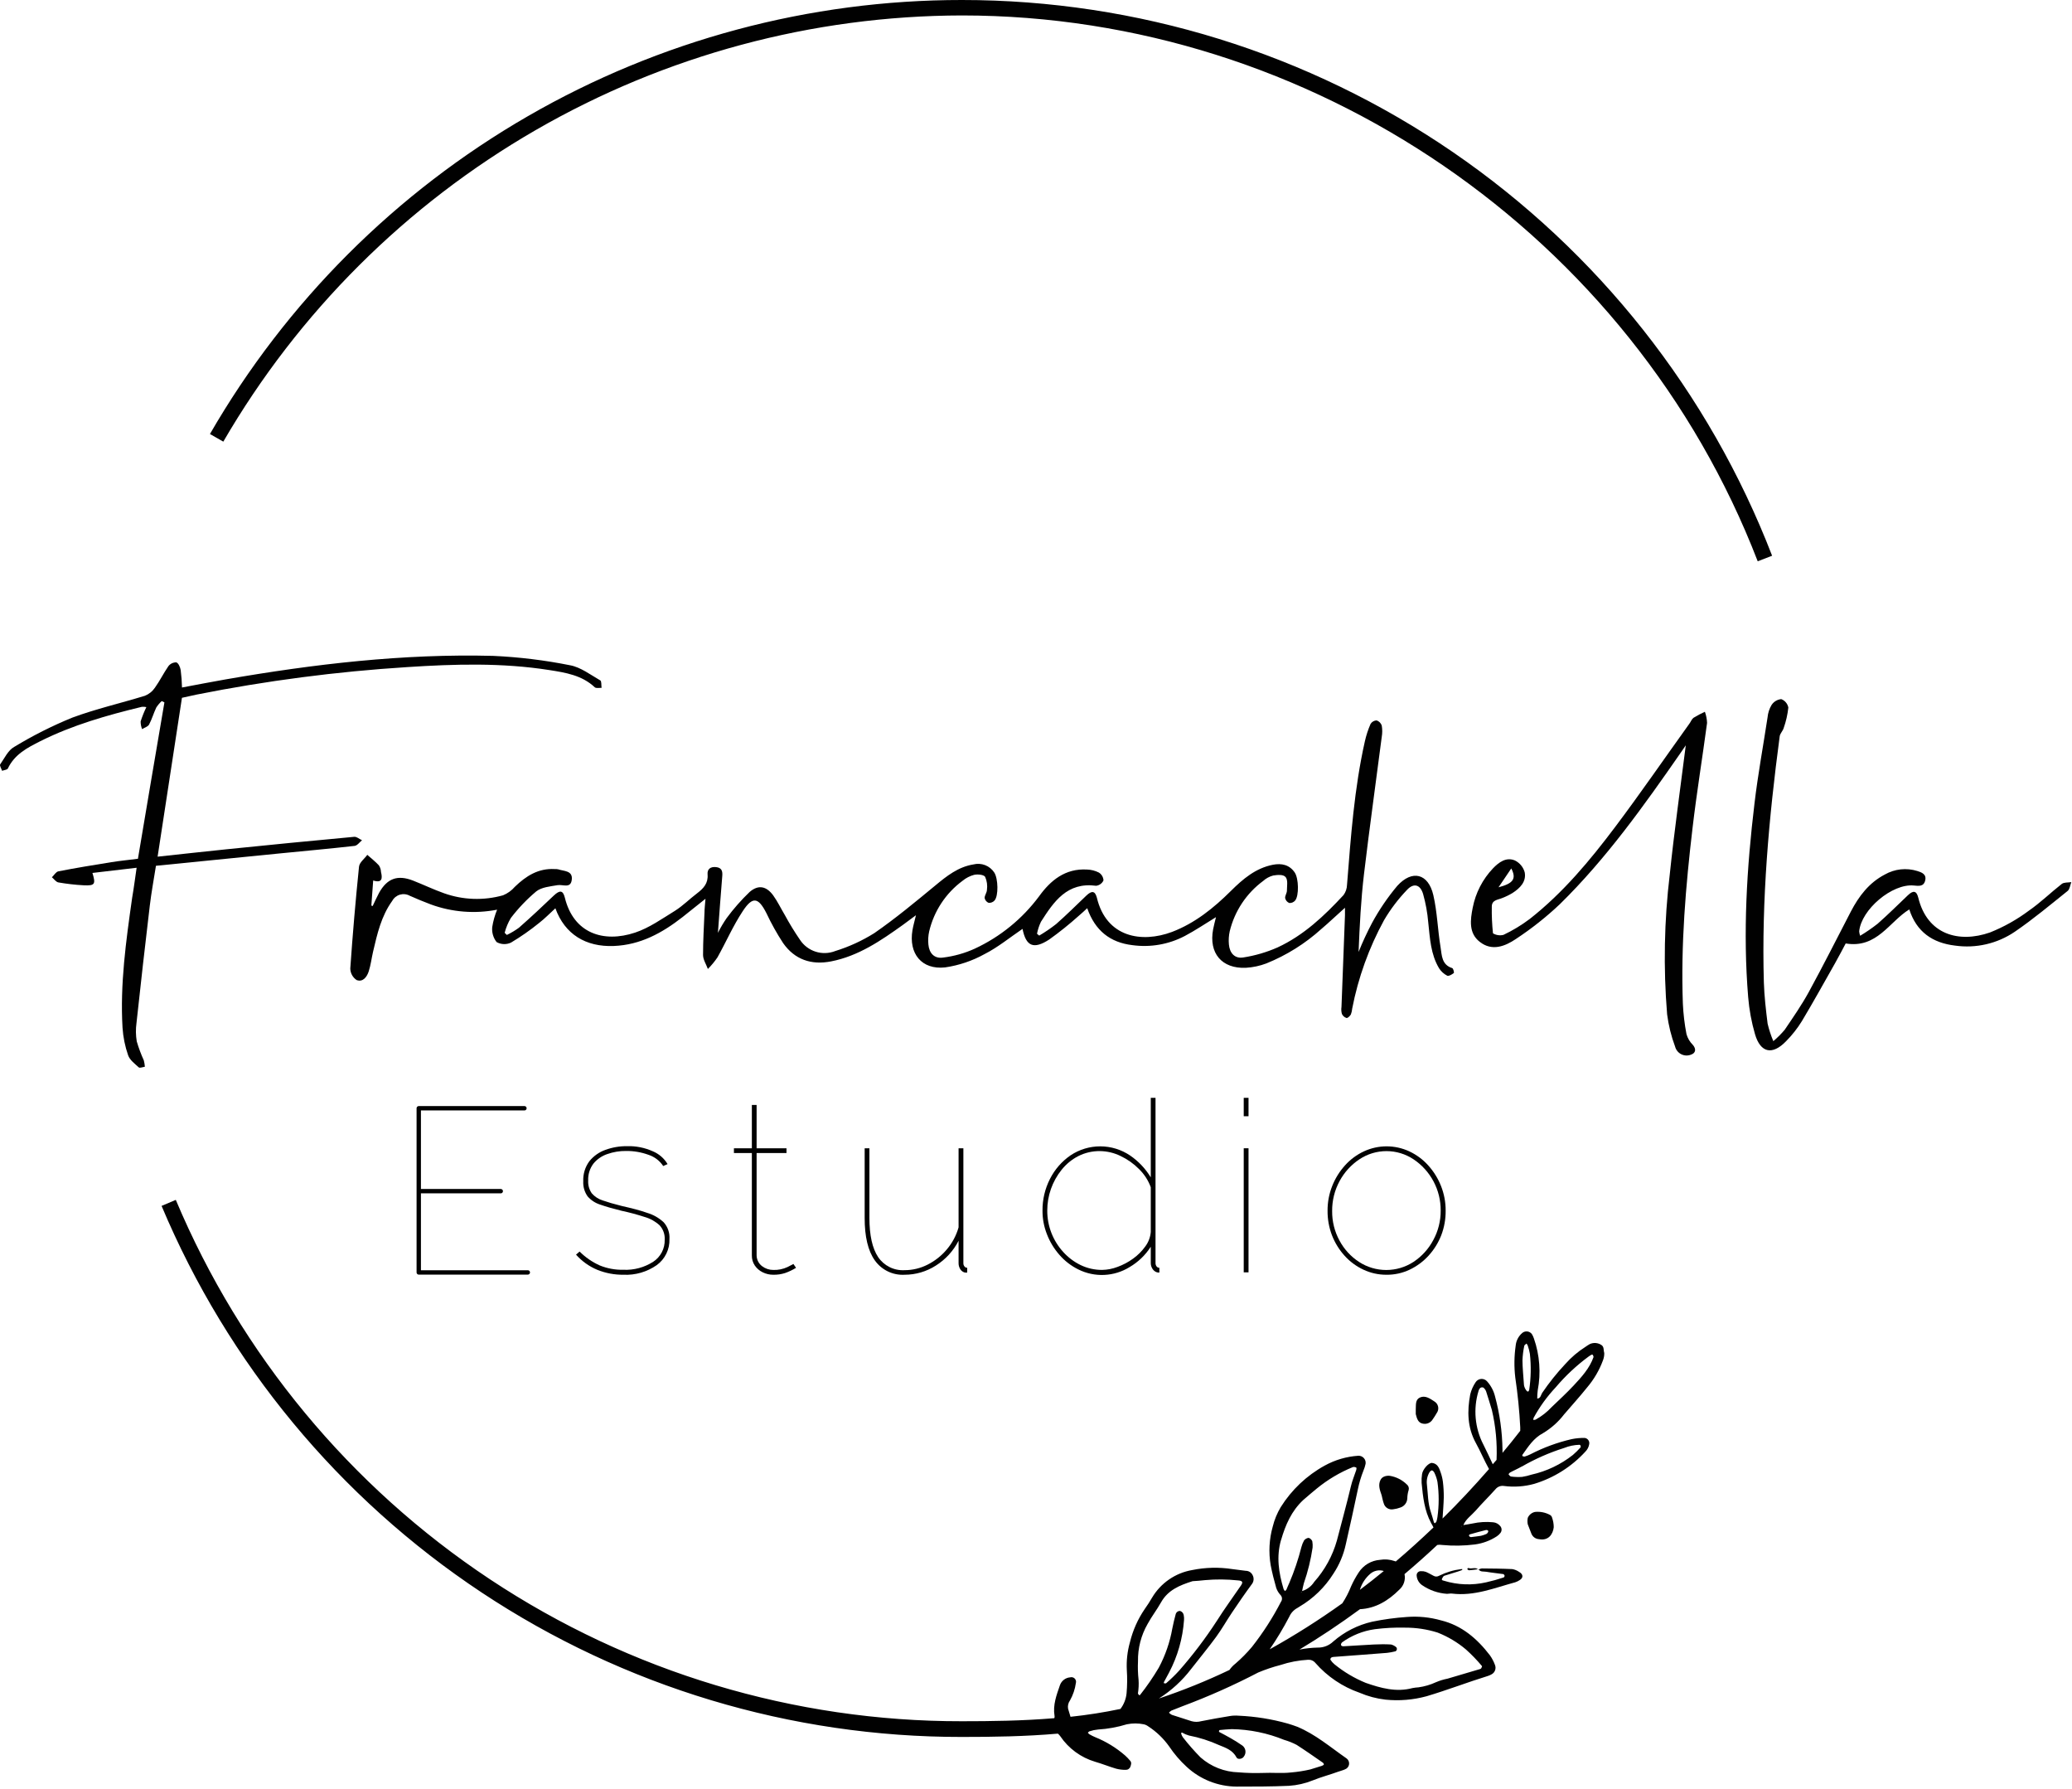 <svg xmlns="http://www.w3.org/2000/svg" width="475" height="410" viewBox="0 0 475 410" fill="none"><path d="M317.221 344.57C317.35 345.026 317.646 345.417 318.05 345.665C318.454 345.913 318.936 346.001 319.401 345.91C319.959 345.842 320.506 345.708 321.031 345.51C321.48 345.363 321.873 345.082 322.158 344.705C322.442 344.327 322.604 343.872 322.621 343.4C322.632 342.755 322.737 342.115 322.931 341.5C322.994 341.274 322.99 341.034 322.919 340.81C322.847 340.587 322.713 340.388 322.531 340.24C321.46 339.183 320.087 338.484 318.601 338.24C318.141 338.187 317.676 338.256 317.251 338.44C316.919 338.589 316.647 338.846 316.481 339.17C315.881 340.36 316.331 341.53 316.731 342.68C316.891 343.31 317.001 343.96 317.221 344.57Z" fill="#010101"></path><path d="M355.361 347.22C354.303 346.638 353.092 346.393 351.891 346.52C351.53 346.596 351.192 346.758 350.905 346.991C350.618 347.224 350.39 347.522 350.241 347.86C350.136 348.358 350.136 348.872 350.241 349.37C350.551 350.18 350.821 350.87 351.091 351.56C351.238 351.898 351.475 352.189 351.777 352.401C352.079 352.613 352.433 352.737 352.801 352.76C354.991 353.19 356.021 351.61 356.191 350.02C356.189 349.284 356.064 348.554 355.821 347.86C355.792 347.728 355.736 347.603 355.657 347.493C355.578 347.383 355.477 347.29 355.361 347.22Z" fill="#010101"></path><path d="M326.071 326.26C326.525 326.382 327.007 326.35 327.441 326.169C327.875 325.988 328.237 325.668 328.471 325.26C328.792 324.809 329.089 324.342 329.361 323.86C329.514 323.654 329.623 323.418 329.679 323.167C329.735 322.916 329.738 322.656 329.687 322.404C329.636 322.153 329.532 321.914 329.383 321.705C329.234 321.496 329.042 321.32 328.821 321.19C327.821 320.54 326.731 319.74 325.501 320.3C324.421 320.8 324.621 322.03 324.561 323.02C324.542 323.38 324.542 323.74 324.561 324.1C324.841 325.22 325.121 326.03 326.071 326.26Z" fill="#010101"></path><path d="M367.131 308.27C366.741 308.005 366.29 307.846 365.82 307.807C365.35 307.769 364.879 307.852 364.451 308.05C364.127 308.233 363.814 308.434 363.511 308.65C361.763 309.754 360.181 311.101 358.811 312.65C356.888 314.699 355.13 316.896 353.551 319.22C353.231 319.7 353.221 320.48 352.411 320.54C352.397 319.905 352.434 319.269 352.521 318.64C353.278 314.668 352.974 310.567 351.641 306.75C351.525 306.399 351.367 306.063 351.171 305.75C351.046 305.583 350.888 305.444 350.707 305.34C350.526 305.237 350.325 305.172 350.118 305.15C349.911 305.127 349.701 305.148 349.502 305.21C349.303 305.271 349.119 305.374 348.961 305.51C348.097 306.252 347.558 307.305 347.461 308.44C347.116 310.846 347.086 313.286 347.371 315.7C347.931 319.49 348.321 323.3 348.511 327.13C348.511 327.4 348.511 327.67 348.511 327.93C347.178 329.657 345.821 331.34 344.441 332.98C344.426 332.744 344.426 332.506 344.441 332.27C344.386 328.148 343.815 324.05 342.741 320.07C342.433 318.793 341.814 317.611 340.941 316.63C340.777 316.432 340.57 316.275 340.335 316.172C340.1 316.068 339.845 316.021 339.588 316.034C339.332 316.046 339.082 316.119 338.859 316.245C338.635 316.371 338.444 316.547 338.301 316.76C337.721 317.612 337.298 318.56 337.051 319.56C336.321 323.41 336.381 327.18 338.351 330.75C339.421 332.69 340.271 334.75 341.351 336.69C337.811 340.75 334.261 344.53 330.701 348.03C330.801 346.43 330.941 344.84 330.981 343.24C330.994 342.027 330.928 340.814 330.781 339.61C330.684 338.863 330.506 338.129 330.251 337.42C329.931 336.42 329.501 335.42 328.301 335.29C327.481 335.21 326.141 336.79 326.001 337.86C325.896 338.521 325.862 339.192 325.901 339.86C326.201 343.02 326.531 346.19 328.081 349.07C328.261 349.39 328.461 349.73 328.621 350.07C325.721 352.837 322.841 355.437 319.981 357.87L319.701 357.78C318.633 357.404 317.487 357.307 316.371 357.5C315.385 357.569 314.428 357.867 313.578 358.37C312.727 358.873 312.006 359.569 311.471 360.4C310.802 361.418 310.217 362.488 309.721 363.6C309.191 364.953 308.52 366.247 307.721 367.46C302.379 371.286 296.823 374.806 291.081 378C292.728 375.6 294.228 373.102 295.571 370.52C295.951 369.661 296.61 368.957 297.441 368.52C297.601 368.44 297.751 368.31 297.911 368.22C301.07 366.364 303.735 363.774 305.681 360.67C307.03 358.634 307.99 356.366 308.511 353.98C309.471 349.78 310.394 345.573 311.281 341.36C311.582 339.892 312.011 338.454 312.561 337.06C312.782 336.548 312.949 336.016 313.061 335.47C313.092 335.237 313.071 335 313.001 334.776C312.931 334.551 312.813 334.345 312.655 334.171C312.497 333.997 312.303 333.859 312.086 333.767C311.87 333.676 311.636 333.632 311.401 333.64C308.693 333.819 306.058 334.59 303.681 335.9C299.559 338.167 296.085 341.451 293.591 345.44C292.775 346.81 292.165 348.293 291.781 349.84C290.958 352.734 290.794 355.775 291.301 358.74C291.641 360.49 292.081 362.22 292.571 363.93C292.782 364.546 293.123 365.108 293.571 365.58C293.76 365.785 293.873 366.05 293.889 366.329C293.906 366.608 293.825 366.884 293.661 367.11C291.776 370.764 289.546 374.23 287.001 377.46C285.857 378.821 284.606 380.088 283.261 381.25C282.715 381.672 282.236 382.174 281.841 382.74C276.59 385.25 271.19 387.434 265.671 389.28C268.529 387.473 271.042 385.17 273.091 382.48C274.981 380.04 276.961 377.67 278.781 375.18C280.111 373.37 281.201 371.4 282.461 369.54C283.921 367.37 285.401 365.21 286.961 363.1C287.196 362.81 287.34 362.457 287.376 362.085C287.411 361.713 287.337 361.339 287.161 361.01C287.019 360.707 286.792 360.452 286.508 360.274C286.225 360.097 285.896 360.005 285.561 360.01C284.561 359.9 283.561 359.77 282.511 359.62C279.452 359.147 276.334 359.222 273.301 359.84C271.403 360.165 269.598 360.899 268.012 361.99C266.425 363.081 265.094 364.504 264.111 366.16C263.591 367.05 263.041 367.92 262.441 368.75C260.851 371.073 259.696 373.665 259.031 376.4C258.444 378.473 258.204 380.629 258.321 382.78C258.441 384.552 258.421 386.331 258.261 388.1C258.133 389.396 257.648 390.632 256.861 391.67C253.077 392.463 249.256 393.064 245.411 393.47C245.211 392.85 245.021 392.23 244.851 391.61C244.795 391.285 244.804 390.953 244.878 390.632C244.952 390.311 245.089 390.007 245.281 389.74C245.98 388.503 246.442 387.147 246.641 385.74C246.693 385.558 246.695 385.366 246.648 385.183C246.6 385 246.505 384.833 246.371 384.7C246.238 384.566 246.071 384.471 245.888 384.423C245.705 384.376 245.513 384.378 245.331 384.43C244.815 384.469 244.321 384.656 243.908 384.968C243.494 385.28 243.18 385.704 243.001 386.19C242.211 388.49 241.331 390.76 241.751 393.27C241.79 393.445 241.769 393.628 241.691 393.79C234.431 394.4 227.221 394.49 220.511 394.49C182.041 394.546 144.413 383.234 112.351 361.975C80.289 340.716 55.223 310.458 40.301 275L37.041 276.38C52.225 312.489 77.741 343.307 110.383 364.961C143.026 386.615 181.339 398.141 220.511 398.09C227.511 398.09 234.971 397.99 242.511 397.33C242.721 397.5 242.906 397.699 243.061 397.92C244.97 400.74 247.797 402.811 251.061 403.78C252.681 404.24 254.241 404.89 255.861 405.36C256.582 405.551 257.325 405.641 258.071 405.63C258.309 405.637 258.543 405.567 258.738 405.43C258.932 405.293 259.078 405.097 259.151 404.87C259.301 404.43 259.461 403.96 259.091 403.55C258.736 403.124 258.352 402.723 257.941 402.35C255.887 400.563 253.548 399.133 251.021 398.12C250.591 397.938 250.173 397.728 249.771 397.49C249.611 397.41 249.511 397.24 249.381 397.11C249.521 397 249.641 396.83 249.791 396.79C250.414 396.584 251.058 396.45 251.711 396.39C253.954 396.253 256.173 395.85 258.321 395.19C259.605 394.93 260.927 394.93 262.211 395.19C262.573 395.272 262.913 395.429 263.211 395.65C265.097 396.87 266.733 398.438 268.031 400.27C269.176 401.976 270.518 403.54 272.031 404.93C275.151 407.826 279.244 409.446 283.501 409.47C287.501 409.47 291.501 409.47 295.501 409.29C297.369 409.169 299.205 408.75 300.941 408.05C302.861 407.27 304.851 406.76 306.791 406.05C307.311 405.86 307.871 405.74 308.371 405.5C308.612 405.407 308.823 405.25 308.982 405.046C309.141 404.842 309.241 404.599 309.273 404.343C309.305 404.086 309.267 403.826 309.162 403.59C309.058 403.353 308.892 403.149 308.681 403C305.001 400.45 301.581 397.49 297.381 395.75C296.701 395.47 295.971 395.27 295.271 395.04C291.578 393.996 287.776 393.385 283.941 393.22C283.291 393.164 282.636 393.187 281.991 393.29C279.781 393.65 277.571 394.04 275.371 394.48C274.651 394.68 273.891 394.68 273.171 394.48C271.661 393.98 270.171 393.53 268.631 393.02C268.39 392.891 268.171 392.726 267.981 392.53C268.136 392.347 268.318 392.188 268.521 392.06L271.051 391.06C277.002 388.841 282.809 386.256 288.441 383.32C290.101 382.625 291.809 382.05 293.551 381.6C295.596 380.925 297.721 380.522 299.871 380.4C300.189 380.379 300.507 380.434 300.799 380.561C301.092 380.688 301.349 380.883 301.551 381.13C304.279 384.246 307.77 386.599 311.681 387.96C313.571 388.771 315.568 389.303 317.611 389.54C320.776 389.862 323.972 389.597 327.041 388.76C331.791 387.35 336.411 385.56 341.131 384.1C341.398 384.012 341.656 383.898 341.901 383.76C342.285 383.568 342.583 383.237 342.735 382.835C342.887 382.433 342.882 381.989 342.721 381.59C342.434 380.8 342.04 380.053 341.551 379.37C338.641 375.57 335.111 372.53 330.341 371.37C327.81 370.654 325.173 370.39 322.551 370.59C319.863 370.771 317.19 371.135 314.551 371.68C311.256 372.434 308.199 373.99 305.651 376.21C305.177 376.667 304.618 377.026 304.006 377.266C303.393 377.506 302.739 377.623 302.081 377.61C300.677 377.64 299.279 377.79 297.901 378.06C302.361 375.38 307.001 372.31 311.771 368.81C315.321 368.63 318.231 366.89 320.771 364.35C321.273 363.915 321.65 363.354 321.863 362.725C322.076 362.095 322.116 361.42 321.981 360.77C324.474 358.67 326.978 356.443 329.491 354.09C329.855 354.025 330.227 354.025 330.591 354.09C333.104 354.33 335.637 354.29 338.141 353.97C339.925 353.727 341.632 353.092 343.141 352.11C343.452 351.9 343.728 351.644 343.961 351.35C344.137 351.13 344.233 350.857 344.233 350.575C344.233 350.293 344.137 350.02 343.961 349.8C343.763 349.541 343.513 349.326 343.227 349.17C342.941 349.013 342.626 348.918 342.301 348.89C340.716 348.733 339.116 348.827 337.561 349.17C336.871 349.31 336.171 349.41 335.471 349.53C336.051 348.14 337.321 347.32 338.271 346.24C339.741 344.55 341.351 342.98 342.841 341.31C343.071 341.027 343.371 340.809 343.712 340.679C344.052 340.549 344.421 340.512 344.781 340.57C347.107 340.873 349.47 340.706 351.731 340.08C356.225 338.714 360.27 336.165 363.441 332.7C363.908 332.237 364.216 331.639 364.321 330.99C364.353 330.83 364.352 330.666 364.318 330.506C364.284 330.347 364.219 330.196 364.126 330.062C364.032 329.928 363.913 329.815 363.775 329.729C363.636 329.643 363.482 329.585 363.321 329.56C362.297 329.538 361.274 329.632 360.271 329.84C356.988 330.602 353.814 331.771 350.821 333.32C350.402 333.525 349.967 333.696 349.521 333.83C349.34 333.838 349.16 333.796 349.001 333.71C348.981 333.621 348.981 333.529 349.001 333.44C350.351 331.55 351.551 329.61 353.771 328.44C355.618 327.333 357.24 325.888 358.551 324.18C360.311 322.12 362.141 320.11 363.841 317.99C365.423 316.13 366.663 314.004 367.501 311.71C367.695 311.189 367.786 310.636 367.771 310.08C367.561 309.47 367.781 308.7 367.131 308.27ZM328.021 346.55C327.311 344.49 327.361 342.32 327.111 340.19C327.001 339.246 327.201 338.291 327.681 337.47C327.801 337.26 328.081 336.98 328.271 337C328.461 337.02 328.731 337.31 328.831 337.54C329.155 338.203 329.39 338.906 329.531 339.63C329.906 342.304 329.906 345.016 329.531 347.69C329.48 348.053 329.396 348.411 329.281 348.76C329.231 348.91 329.031 349.01 328.891 349.13C328.891 349.06 328.751 349 328.721 348.91C328.531 348.15 328.271 347.35 328.021 346.55ZM298.381 364.93C298.381 364.98 298.291 365.01 298.231 365.04L298.391 364.83C298.393 364.864 298.389 364.897 298.381 364.93ZM293.691 352.93C294.691 349.48 296.081 346.28 298.781 343.77C299.781 342.87 300.781 342.09 301.781 341.23C304.309 339.149 307.138 337.463 310.171 336.23C310.429 336.181 310.695 336.227 310.921 336.36C310.991 336.36 310.981 336.72 310.921 336.89C310.521 338.13 309.991 339.34 309.701 340.61C308.701 344.79 307.561 348.92 306.481 353.07C305.488 356.588 303.706 359.833 301.271 362.56C300.627 363.565 299.644 364.306 298.501 364.65C298.631 364.05 298.741 363.43 298.911 362.84C299.831 360.192 300.5 357.463 300.911 354.69C300.946 354.229 300.926 353.766 300.851 353.31C300.791 352.9 300.171 352.38 299.851 352.48C299.501 352.565 299.189 352.761 298.961 353.04C298.687 353.524 298.479 354.042 298.341 354.58C297.63 357.384 296.704 360.129 295.571 362.79C295.321 363.29 295.141 363.79 294.901 364.34C294.811 364.463 294.699 364.568 294.571 364.65C294.446 364.516 294.341 364.365 294.261 364.2C293.141 360.47 292.561 356.76 293.681 352.92L293.691 352.93ZM270.841 397.11C270.841 397.11 270.971 397.05 271.021 397.11C271.507 397.387 272.024 397.606 272.561 397.76C274.943 398.22 277.262 398.958 279.471 399.96C280.991 400.57 282.601 401.12 283.471 402.79C283.751 403.34 284.841 403.14 285.151 402.58C285.295 402.394 285.402 402.181 285.463 401.954C285.525 401.727 285.541 401.49 285.51 401.256C285.479 401.023 285.403 400.798 285.284 400.594C285.166 400.39 285.009 400.212 284.821 400.07C283.906 399.428 282.958 398.834 281.981 398.29C281.181 397.82 280.341 397.41 279.521 396.96C279.461 396.96 279.431 396.8 279.451 396.73C279.471 396.66 279.541 396.51 279.601 396.51C280.531 396.43 281.461 396.32 282.391 396.3C286.509 396.368 290.578 397.203 294.391 398.76C295.377 399.044 296.331 399.426 297.241 399.9C299.241 401.18 301.241 402.59 303.241 403.97C303.371 404.06 303.531 404.31 303.491 404.41C303.451 404.51 303.211 404.65 303.041 404.71C302.151 405 301.261 405.26 300.371 405.54C298.919 405.874 297.446 406.105 295.961 406.23C293.801 406.48 291.671 406.23 289.531 406.34C287.663 406.403 285.793 406.356 283.931 406.2C280.717 406.116 277.634 404.905 275.221 402.78C273.777 401.319 272.421 399.773 271.161 398.15C271.005 397.919 270.884 397.666 270.801 397.4C270.783 397.35 270.778 397.297 270.785 397.245C270.792 397.193 270.811 397.143 270.841 397.1V397.11ZM305.181 379.91C305.339 379.808 305.523 379.752 305.711 379.75C309.801 379.44 313.891 379.15 317.981 378.82C318.632 378.745 319.277 378.624 319.911 378.46C319.992 378.417 320.062 378.355 320.116 378.281C320.17 378.207 320.207 378.121 320.223 378.031C320.239 377.941 320.235 377.848 320.21 377.759C320.186 377.671 320.142 377.589 320.081 377.52C319.738 377.223 319.331 377.011 318.891 376.9C317.591 376.82 316.281 376.84 314.981 376.9C312.661 377.01 310.331 377.19 307.981 377.31C307.741 377.31 307.381 377.25 307.421 376.86C307.448 376.68 307.541 376.516 307.681 376.4C309.893 374.812 312.456 373.783 315.151 373.4C317.471 373.099 319.812 372.978 322.151 373.04C324.668 373.031 327.171 373.412 329.571 374.17C331.926 375.096 334.115 376.4 336.051 378.03C337.371 379.213 338.604 380.49 339.741 381.85C339.791 381.91 339.651 382.18 339.571 382.34C339.521 382.417 339.447 382.477 339.361 382.51L331.851 384.73C330.934 384.908 330.039 385.183 329.181 385.55C327.913 386.136 326.565 386.53 325.181 386.72C324.718 386.746 324.257 386.803 323.801 386.89C320.081 387.89 316.521 386.89 313.101 385.7C310.503 384.637 308.076 383.195 305.901 381.42C305.541 381.121 305.23 380.766 304.981 380.37C304.961 380.25 305.071 379.98 305.181 379.9V379.91ZM349.431 308.47C349.431 308.27 349.771 308.11 349.951 307.93C350.063 308.075 350.157 308.233 350.231 308.4C350.448 309.011 350.612 309.64 350.721 310.28C351.027 313.039 350.974 315.825 350.561 318.57C350.538 318.66 350.497 318.745 350.441 318.82C350.441 318.87 350.331 318.94 350.271 318.93C350.176 318.922 350.087 318.879 350.021 318.81C349.686 318.435 349.461 317.975 349.371 317.48C349.221 315.27 349.031 313.48 349.021 311.77C349.064 310.66 349.201 309.556 349.431 308.47ZM340.031 331.03C338.102 327.254 337.711 322.878 338.941 318.82C339.005 318.547 339.143 318.298 339.341 318.1C339.445 318.028 339.565 317.983 339.691 317.969C339.817 317.955 339.944 317.972 340.061 318.02C340.345 318.252 340.563 318.556 340.691 318.9C341.161 320.31 341.571 321.75 342.011 323.17C342.89 326.91 343.25 330.752 343.081 334.59L342.211 335.59C341.481 334.06 340.801 332.52 340.031 331.02V331.03ZM311.751 364.37C312.177 362.944 313.003 361.67 314.131 360.7C314.549 360.336 315.054 360.086 315.597 359.974C316.14 359.862 316.703 359.892 317.231 360.06C315.391 361.573 313.561 363.013 311.741 364.38L311.751 364.37ZM261.011 384.97C260.858 383.579 260.815 382.178 260.881 380.78C260.824 377.774 261.585 374.808 263.081 372.2C264.011 370.48 265.231 368.92 266.191 367.2C267.751 364.45 270.371 363.34 273.391 362.39C274.201 362.33 275.221 362.28 276.241 362.15C278.747 361.925 281.269 361.945 283.771 362.21C284.841 362.28 285.021 362.6 284.491 363.37C282.641 366.08 280.701 368.72 278.961 371.48C276.363 375.48 273.479 379.287 270.331 382.87C269.391 383.9 268.389 384.871 267.331 385.78C267.241 385.86 266.991 385.78 266.821 385.78C266.801 385.698 266.801 385.612 266.821 385.53C267.211 384.79 267.611 384.05 268.011 383.32C269.97 379.6 271.135 375.514 271.431 371.32C271.467 370.949 271.446 370.575 271.371 370.21C271.343 369.978 271.247 369.76 271.096 369.582C270.945 369.404 270.745 369.275 270.521 369.21C270.293 369.203 270.069 369.275 269.887 369.413C269.705 369.552 269.576 369.748 269.521 369.97C269.231 371.05 268.961 372.13 268.751 373.23C268.197 376.376 267.147 379.413 265.641 382.23C264.354 384.399 262.924 386.481 261.361 388.46C261.332 388.485 261.299 388.503 261.263 388.513C261.226 388.523 261.188 388.526 261.151 388.52C261.041 388.38 260.871 388.23 260.871 388.09C261.036 387.059 261.083 386.012 261.011 384.97ZM335.011 349.89L335.161 349.72C335.165 349.746 335.165 349.774 335.161 349.8C335.161 349.8 335.051 349.86 335.011 349.89ZM336.891 351.68C338.121 351.33 339.351 350.99 340.601 350.68C340.811 350.62 341.231 350.68 341.171 351.04C341.134 351.159 341.074 351.269 340.993 351.364C340.912 351.458 340.813 351.535 340.701 351.59C340.313 351.756 339.911 351.89 339.501 351.99C338.851 352.08 338.041 352.21 337.221 352.29C337.133 352.281 337.048 352.253 336.972 352.208C336.897 352.163 336.831 352.103 336.781 352.03C336.731 351.99 336.821 351.7 336.891 351.68ZM348.891 336.11C351.954 334.347 355.2 332.922 358.571 331.86C359.686 331.414 360.871 331.167 362.071 331.13C362.151 331.13 362.281 331.19 362.301 331.25C362.321 331.31 362.421 331.63 362.361 331.7C361.808 332.326 361.213 332.914 360.581 333.46C357.798 335.653 354.559 337.195 351.101 337.97C350.389 338.201 349.66 338.375 348.921 338.49C348.094 338.543 347.263 338.517 346.441 338.41C346.211 338.41 346.001 338.11 345.831 337.91C345.893 337.744 346.005 337.6 346.151 337.5C347.011 337.02 347.961 336.63 348.851 336.11H348.891ZM365.331 310.98C364.411 313.6 362.571 315.6 360.731 317.57C359.141 319.27 357.431 320.84 355.731 322.47C354.658 323.63 353.405 324.609 352.021 325.37C351.852 325.416 351.676 325.436 351.501 325.43C351.502 325.267 351.529 325.105 351.581 324.95C352.965 322.41 354.669 320.057 356.651 317.95C358.881 315.314 361.412 312.948 364.191 310.9C364.41 310.74 364.641 310.596 364.881 310.47C364.951 310.47 365.081 310.47 365.101 310.47C365.121 310.47 365.341 310.87 365.291 310.98H365.331Z" fill="#010101"></path><path d="M348.231 360.25C347.772 359.933 347.25 359.718 346.701 359.62C344.371 359.51 342.041 359.49 339.701 359.47C339.45 359.505 339.206 359.583 338.981 359.7C339.401 360.33 340.121 360.13 340.711 360.23C341.991 360.46 343.291 360.57 344.581 360.76C344.721 360.76 344.891 360.98 344.921 361.12C344.926 361.203 344.908 361.287 344.869 361.361C344.831 361.434 344.772 361.497 344.701 361.54C343.388 361.978 342.053 362.349 340.701 362.65C337.499 363.382 334.16 363.258 331.021 362.29C330.791 362.22 330.401 362.2 330.591 361.79C330.711 361.55 330.881 361.23 331.091 361.15C332.151 360.79 333.241 360.51 334.311 360.15C334.576 360.072 334.837 359.978 335.091 359.87C335.151 359.87 335.201 359.76 335.251 359.69C335.301 359.62 335.061 359.6 334.981 359.62C333.221 359.838 331.51 360.352 329.921 361.14C329.724 361.262 329.498 361.327 329.266 361.327C329.035 361.327 328.808 361.262 328.611 361.14C328.021 360.85 327.461 360.49 326.861 360.25C326.511 360.129 326.141 360.078 325.771 360.1C325.63 360.087 325.487 360.107 325.354 360.158C325.222 360.209 325.102 360.29 325.006 360.394C324.909 360.499 324.838 360.624 324.797 360.76C324.757 360.896 324.748 361.04 324.771 361.18C324.808 361.599 324.937 362.005 325.148 362.37C325.358 362.734 325.646 363.048 325.991 363.29C327.689 364.462 329.672 365.153 331.731 365.29C332.101 365.29 332.491 365.18 332.851 365.23C337.961 365.87 342.611 363.93 347.371 362.64C347.726 362.524 348.062 362.359 348.371 362.15C349.261 361.62 349.221 360.79 348.231 360.25Z" fill="#010101"></path><path d="M336.611 359.35C336.611 359.35 336.431 359.53 336.331 359.62C336.491 359.72 336.651 359.91 336.801 359.89C337.481 359.84 338.161 359.75 338.801 359.66C338.171 359.1 337.321 359.69 336.611 359.35Z" fill="#010101"></path><path d="M338.841 359.66L338.911 359.72H338.981V359.67L338.841 359.66Z" fill="#010101"></path><path d="M402.951 128.64C374.061 53.81 300.741 3.54 220.511 3.54C186.214 3.609 152.534 12.664 122.826 29.803C93.118 46.941 68.42 71.564 51.191 101.22L48.131 99.47C65.604 69.218 90.733 44.099 120.993 26.638C151.252 9.177 185.575 -0.01 220.511 8.53176e-06C260.71 -0.003 299.969 12.162 333.122 34.897C366.275 57.632 391.769 89.87 406.251 127.37L402.951 128.64Z" fill="#010101"></path><path d="M85.551 201.8L85.131 207.55L85.431 207.65C85.911 206.65 86.361 205.65 86.891 204.65C88.741 201.32 91.131 200.44 94.681 201.82C97.061 202.75 99.381 203.87 101.781 204.72C106.14 206.278 110.875 206.442 115.331 205.19C116.371 204.76 117.296 204.092 118.031 203.24C120.591 200.76 123.411 198.97 127.161 199.18C127.429 199.165 127.698 199.185 127.961 199.24C129.281 199.68 131.331 199.51 131.081 201.61C130.831 203.71 129.081 202.66 127.811 202.87C126.131 203.16 124.171 203.32 122.931 204.3C120.778 206.108 118.83 208.147 117.121 210.38C116.483 211.442 116.001 212.59 115.691 213.79L116.191 214.28C117.164 213.817 118.091 213.265 118.961 212.63C121.691 210.23 124.351 207.74 126.961 205.25C128.331 203.96 129.061 204.01 129.491 205.74C131.491 213.91 138.341 216.16 145.601 213.74C148.851 212.66 151.791 210.55 154.741 208.74C156.551 207.6 158.091 206.03 159.801 204.74C161.251 203.63 162.381 202.46 162.211 200.41C162.101 199.18 162.891 198.59 164.161 198.73C165.431 198.87 165.671 199.63 165.581 200.73C165.241 204.88 164.931 209.03 164.581 213.8C165.169 212.629 165.838 211.499 166.581 210.42C168.167 208.273 169.934 206.266 171.861 204.42C173.861 202.7 175.701 203.1 177.251 205.21C178.251 206.6 179.021 208.21 179.921 209.72C180.979 211.669 182.137 213.561 183.391 215.39C184.238 216.682 185.502 217.643 186.974 218.113C188.445 218.583 190.033 218.532 191.471 217.97C194.619 216.996 197.628 215.618 200.421 213.87C205.281 210.51 209.851 206.71 214.421 202.94C217.051 200.76 219.671 198.68 223.141 198.12C224.033 197.891 224.974 197.947 225.832 198.278C226.691 198.61 227.425 199.201 227.931 199.97C228.831 201.34 228.931 205.34 227.991 206.39C227.82 206.577 227.609 206.722 227.373 206.814C227.137 206.906 226.883 206.942 226.631 206.92C226.398 206.825 226.192 206.672 226.033 206.477C225.874 206.281 225.767 206.048 225.721 205.8C225.721 205.19 226.241 204.58 226.251 203.96C226.399 202.941 226.257 201.902 225.841 200.96C225.501 200.45 224.141 200.33 223.331 200.5C222.352 200.757 221.441 201.224 220.661 201.87C216.817 204.708 214.106 208.819 213.011 213.47C212.791 214.454 212.73 215.467 212.831 216.47C213.011 218.47 214.191 219.74 216.161 219.47C218.689 219.166 221.154 218.475 223.471 217.42C229.306 214.707 234.372 210.583 238.211 205.42C240.841 201.77 244.211 198.99 249.211 199.29C250.151 199.316 251.074 199.552 251.911 199.98C252.221 200.171 252.479 200.435 252.664 200.749C252.849 201.063 252.954 201.417 252.971 201.78C252.818 202.113 252.583 202.4 252.287 202.615C251.991 202.831 251.645 202.967 251.281 203.01C244.641 202.12 241.591 206.63 238.641 211.25C238.219 212.127 237.913 213.054 237.731 214.01L238.241 214.43C239.587 213.635 240.88 212.753 242.111 211.79C244.491 209.7 246.741 207.46 249.031 205.27C250.281 204.08 251.031 204.15 251.451 205.73C253.621 214.85 261.711 216.19 268.671 213.59C273.921 211.59 278.241 208.11 282.181 204.19C284.951 201.44 287.851 198.97 291.821 198.19C293.821 197.81 295.611 198.19 296.821 199.98C297.731 201.34 297.821 205.32 296.901 206.4C296.736 206.591 296.53 206.74 296.297 206.838C296.065 206.935 295.813 206.977 295.561 206.96C295.327 206.864 295.12 206.713 294.956 206.52C294.792 206.327 294.678 206.097 294.621 205.85C294.551 205.31 295.001 204.73 295.021 204.17C295.021 203.1 295.291 201.75 294.751 201.05C294.211 200.35 292.831 200.51 291.871 200.66C291.02 200.884 290.234 201.309 289.581 201.9C285.748 204.726 283.033 208.812 281.911 213.44C281.694 214.424 281.63 215.436 281.721 216.44C281.891 218.44 283.071 219.76 285.021 219.44C287.731 219.021 290.373 218.248 292.881 217.14C298.881 214.36 303.581 209.91 308.001 205.14C308.505 204.451 308.784 203.623 308.801 202.77C309.681 191.77 310.451 180.77 312.891 169.91C313.198 168.538 313.636 167.198 314.201 165.91C314.348 165.671 314.552 165.473 314.795 165.334C315.037 165.194 315.311 165.117 315.591 165.11C315.865 165.201 316.114 165.356 316.317 165.561C316.52 165.765 316.672 166.015 316.761 166.29C316.911 167.15 316.911 168.03 316.761 168.89C315.411 179.37 313.931 189.89 312.691 200.33C311.991 206.23 311.691 212.17 311.451 218.18C312.367 215.901 313.401 213.671 314.551 211.5C316.185 208.49 318.118 205.653 320.321 203.03C323.741 199.25 327.431 200.2 328.581 205.13C329.491 209.04 329.581 213.13 330.251 217.13C330.541 218.97 330.501 221.13 332.921 221.88C333.151 221.95 333.401 222.88 333.281 223.01C332.851 223.34 332.111 223.79 331.771 223.62C331.009 223.228 330.364 222.642 329.901 221.92C327.971 218.69 327.811 215.03 327.421 211.41C327.236 209.204 326.841 207.021 326.241 204.89C325.591 202.74 324.131 202.31 322.611 203.89C320.57 206.007 318.784 208.356 317.291 210.89C313.828 217.223 311.366 224.054 309.991 231.14C309.952 231.609 309.848 232.07 309.681 232.51C309.471 232.86 308.971 233.37 308.681 233.31C308.448 233.237 308.233 233.116 308.051 232.954C307.868 232.792 307.722 232.593 307.621 232.37C307.48 231.849 307.45 231.304 307.531 230.77C307.791 223.763 308.058 216.763 308.331 209.77C308.331 209.31 308.331 208.86 308.331 208.05C306.331 209.82 304.691 211.42 302.921 212.91C299.212 216.265 294.94 218.939 290.301 220.81C288.794 221.378 287.209 221.715 285.601 221.81C280.081 222.04 277.081 218.45 278.101 213.01C278.271 212.1 278.521 211.2 278.761 210.2C276.301 211.7 274.021 213.25 271.611 214.52C267.927 216.451 263.732 217.185 259.611 216.62C254.491 216.02 251.041 213.28 249.241 208.15C248.541 208.78 247.951 209.37 247.311 209.89C245.155 211.822 242.895 213.634 240.541 215.32C236.931 217.67 235.211 216.87 234.411 212.89C231.541 214.83 228.811 217.09 225.721 218.66C222.911 220.218 219.841 221.255 216.661 221.72C211.271 222.3 208.271 218.54 209.181 213.18C209.351 212.18 209.631 211.23 209.981 209.76C208.741 210.68 207.871 211.34 206.981 211.98C201.921 215.6 196.811 219.11 190.531 220.34C185.991 221.23 182.181 219.93 179.531 216.15C178.096 213.956 176.816 211.664 175.701 209.29C173.841 205.64 172.541 205.38 170.271 208.83C168.001 212.28 166.441 215.92 164.471 219.43C163.824 220.379 163.091 221.266 162.281 222.08C161.891 221.01 161.181 219.95 161.171 218.88C161.171 215.66 161.361 212.42 161.501 209.19C161.501 208.27 161.631 207.34 161.731 205.99C159.731 207.55 158.131 208.89 156.451 210.2C151.801 213.82 146.831 216.57 140.701 216.81C134.291 217.06 129.481 214.14 127.321 208.17C126.031 209.34 124.881 210.54 123.581 211.54C121.549 213.189 119.4 214.69 117.151 216.03C116.63 216.277 116.058 216.396 115.482 216.375C114.905 216.354 114.343 216.194 113.841 215.91C113.081 214.941 112.723 213.716 112.841 212.49C113.056 211.117 113.432 209.775 113.961 208.49C108.886 209.481 103.637 209.066 98.781 207.29C97.141 206.68 95.521 206 93.921 205.29C93.581 205.104 93.208 204.986 92.823 204.945C92.437 204.903 92.048 204.938 91.676 205.048C91.304 205.158 90.958 205.34 90.657 205.584C90.356 205.828 90.106 206.129 89.921 206.47C87.401 209.96 86.481 214.02 85.531 218.09C85.181 219.6 85.001 221.15 84.531 222.62C84.131 223.88 83.201 225.16 81.761 224.62C81.321 224.331 80.957 223.938 80.703 223.476C80.448 223.014 80.311 222.497 80.301 221.97C80.841 214.19 81.508 206.417 82.301 198.65C82.401 197.65 83.551 196.83 84.201 195.92C85.091 196.71 86.041 197.45 86.851 198.32C87.154 198.771 87.324 199.297 87.341 199.84C87.681 201.25 87.681 202.47 85.551 201.8Z" fill="#010101"></path><path d="M31.321 198.88L21.191 200.07C21.981 202.66 21.761 203.02 19.191 202.9C17.243 202.796 15.303 202.575 13.381 202.24C12.841 202.14 12.381 201.47 11.901 201.06C12.391 200.59 12.821 199.81 13.391 199.7C17.391 198.92 21.481 198.25 25.531 197.6C27.531 197.28 29.531 197.09 31.621 196.82C33.621 184.82 35.671 172.89 37.691 160.98L37.071 160.68C36.598 161.117 36.182 161.61 35.831 162.15C35.221 163.43 34.831 164.82 34.181 166.05C33.911 166.55 33.131 166.76 32.581 167.11C32.35 166.549 32.234 165.947 32.241 165.34C32.604 164.219 33.041 163.123 33.551 162.06C33.222 161.992 32.886 161.968 32.551 161.99C24.551 163.92 16.641 166.17 9.251 169.87C6.301 171.35 3.351 172.87 1.801 176.13C1.651 176.44 0.931 176.49 0.481 176.66C0.321 176.16 -0.139 175.46 0.041 175.19C1.041 173.76 1.851 171.96 3.241 171.19C7.502 168.599 11.963 166.352 16.581 164.47C21.981 162.47 27.671 161.17 33.201 159.47C34.14 159.101 34.945 158.456 35.511 157.62C36.641 156.04 37.511 154.26 38.611 152.67C38.824 152.394 39.099 152.173 39.413 152.023C39.728 151.874 40.073 151.801 40.421 151.81C40.911 151.97 41.311 152.91 41.421 153.57C41.595 154.897 41.695 156.232 41.721 157.57C45.101 156.94 48.381 156.29 51.671 155.72C71.981 152.19 92.411 149.79 113.061 150.32C118.981 150.588 124.871 151.307 130.681 152.47C133.131 152.92 135.361 154.65 137.611 155.94C137.931 156.12 137.821 157.05 137.911 157.64C137.371 157.64 136.641 157.79 136.341 157.51C133.401 154.75 129.631 154.15 125.921 153.57C115.111 151.87 104.251 152.18 93.391 152.89C77.166 153.913 61.026 156.018 45.081 159.19C43.901 159.43 42.731 159.71 41.711 159.93C39.841 172.12 38.001 184.14 36.131 196.34C41.571 195.76 46.781 195.17 51.991 194.64C61.731 193.64 71.461 192.69 81.201 191.79C81.771 191.73 82.391 192.3 82.991 192.58C82.431 193.03 81.901 193.8 81.291 193.87C75.531 194.52 69.751 195.04 63.981 195.61L35.751 198.43C35.271 201.5 34.701 204.52 34.341 207.56C33.274 216.52 32.258 225.483 31.291 234.45C31.096 235.855 31.116 237.281 31.351 238.68C31.787 240.167 32.329 241.62 32.971 243.03C33.092 243.506 33.173 243.991 33.211 244.48C32.731 244.55 32.041 244.84 31.811 244.63C30.901 243.8 29.751 242.95 29.371 241.86C28.667 239.83 28.236 237.714 28.091 235.57C27.501 225.57 28.891 215.67 30.291 205.79C30.681 203.56 30.951 201.38 31.321 198.88Z" fill="#010101"></path><path d="M426.431 214.47C427.82 213.637 429.156 212.718 430.431 211.72C432.811 209.63 435.061 207.39 437.351 205.21C438.581 204.02 439.351 204.11 439.751 205.71C441.811 214.21 449.041 216.21 456.201 213.71C459.38 212.44 462.379 210.759 465.121 208.71C467.771 206.88 470.121 204.57 472.651 202.59C473.171 202.18 474.101 202.3 474.841 202.17C474.581 202.83 474.511 203.74 474.031 204.17C470.031 207.37 466.101 210.67 461.881 213.55C457.868 216.276 452.983 217.406 448.181 216.72C443.061 216.11 439.371 213.61 437.701 208.43C433.111 211.23 430.301 217.43 423.121 216.23C422.461 217.46 421.611 219.12 420.691 220.74C418.171 225.19 415.691 229.67 413.061 234.06C412.032 235.722 410.817 237.262 409.441 238.65C406.301 241.89 403.591 241.32 402.331 237.03C401.524 234.253 400.998 231.402 400.761 228.52C399.541 213.68 400.441 198.89 402.211 184.15C402.991 177.53 404.211 170.97 405.211 164.39C405.302 163.385 405.62 162.414 406.141 161.55C406.387 161.181 406.712 160.871 407.093 160.643C407.473 160.415 407.9 160.274 408.341 160.23C408.755 160.385 409.123 160.644 409.408 160.982C409.694 161.32 409.888 161.726 409.971 162.16C409.8 163.766 409.44 165.347 408.901 166.87C408.711 167.53 408.081 168.1 407.991 168.75C405.501 187.47 403.811 206.25 404.361 225.17C404.461 228.32 404.831 231.48 405.221 234.62C405.544 235.988 405.982 237.326 406.531 238.62C407.476 237.828 408.349 236.955 409.141 236.01C411.061 233.17 413.031 230.34 414.671 227.34C417.991 221.26 421.111 215.07 424.301 208.92C426.141 205.39 428.471 202.32 432.091 200.43C433.208 199.793 434.444 199.392 435.722 199.253C437 199.114 438.293 199.239 439.521 199.62C440.581 199.95 441.691 200.37 441.341 201.81C440.991 203.25 439.841 203.05 438.731 202.95C433.751 202.47 426.681 208.47 426.211 213.47C426.245 213.811 426.319 214.146 426.431 214.47Z" fill="#010101"></path><path d="M386.461 170.82L385.331 172.47C376.861 184.66 368.261 196.76 357.621 207.2C354.496 210.158 351.116 212.835 347.521 215.2C345.061 216.87 342.041 218.08 339.241 215.87C336.651 213.87 337.061 210.81 337.621 208.01C338.281 204.628 339.894 201.505 342.271 199.01C343.611 197.62 345.271 196.38 347.271 197.2C347.818 197.466 348.302 197.845 348.692 198.312C349.081 198.78 349.367 199.324 349.531 199.91C349.951 202.07 348.461 203.55 346.751 204.66C346.003 205.113 345.217 205.498 344.401 205.81C343.401 206.25 341.981 206.22 341.991 207.81C341.955 209.847 342.046 211.884 342.261 213.91C342.62 214.124 343.018 214.265 343.431 214.325C343.845 214.385 344.266 214.363 344.671 214.26C346.788 213.255 348.798 212.039 350.671 210.63C358.321 204.63 364.501 197.2 370.301 189.49C376.101 181.78 381.631 173.73 387.301 165.84C387.621 165.4 387.811 164.84 388.221 164.52C389.065 164.003 389.94 163.539 390.841 163.13C391.138 163.949 391.306 164.809 391.341 165.68C390.271 173.68 388.961 181.68 388.021 189.68C386.441 203.07 385.301 216.5 385.791 230.01C385.898 232.36 386.175 234.7 386.621 237.01C386.884 237.941 387.384 238.788 388.071 239.47C388.891 240.4 388.781 241.39 387.561 241.75C387.205 241.877 386.827 241.929 386.45 241.902C386.073 241.875 385.705 241.77 385.371 241.593C385.037 241.416 384.744 241.171 384.51 240.875C384.275 240.578 384.106 240.236 384.011 239.87C383.122 237.481 382.508 234.998 382.181 232.47C381.304 221.78 381.508 211.029 382.791 200.38C383.821 190.47 385.231 180.6 386.461 170.82ZM346.461 199.03L343.531 203.36C346.931 202.47 347.681 201.39 346.451 199.03H346.461Z" fill="#010101"></path><path d="M142.931 292.16C140.876 292.183 138.837 291.799 136.931 291.03C135.064 290.251 133.396 289.062 132.051 287.55L132.871 286.84C134.203 288.171 135.765 289.248 137.481 290.02C139.201 290.721 141.045 291.061 142.901 291.02C145.32 291.132 147.714 290.489 149.751 289.18C150.586 288.632 151.265 287.879 151.726 286.993C152.186 286.107 152.412 285.118 152.381 284.12C152.416 283.526 152.333 282.931 152.135 282.369C151.938 281.808 151.631 281.291 151.231 280.85C150.273 279.958 149.119 279.304 147.861 278.94C146.088 278.362 144.285 277.878 142.461 277.49C140.531 277.01 138.911 276.55 137.611 276.09C136.488 275.742 135.484 275.087 134.711 274.2C133.998 273.196 133.645 271.98 133.711 270.75C133.635 269.098 134.129 267.47 135.111 266.14C136.071 264.951 137.341 264.051 138.781 263.54C140.382 262.955 142.077 262.667 143.781 262.69C145.809 262.632 147.823 263.036 149.671 263.87C151.079 264.461 152.261 265.488 153.041 266.8L152.041 267.24C151.232 266.02 150.034 265.111 148.641 264.66C147.01 264.07 145.286 263.775 143.551 263.79C142.077 263.77 140.612 264.011 139.221 264.5C137.977 264.917 136.875 265.676 136.041 266.69C135.2 267.807 134.776 269.183 134.841 270.58C134.779 271.615 135.068 272.64 135.661 273.49C136.331 274.262 137.204 274.83 138.181 275.13C139.311 275.53 140.751 275.95 142.511 276.39C144.771 276.9 146.731 277.39 148.371 277.98C149.782 278.396 151.076 279.136 152.151 280.14C152.613 280.656 152.967 281.258 153.194 281.912C153.421 282.567 153.515 283.259 153.471 283.95C153.515 285.112 153.272 286.267 152.764 287.313C152.257 288.359 151.501 289.265 150.561 289.95C148.333 291.512 145.649 292.289 142.931 292.16Z" fill="#010101"></path><path d="M182.491 290.57C181.697 291.06 180.852 291.463 179.971 291.77C179.105 292.045 178.2 292.177 177.291 292.16C176.445 292.166 175.61 291.974 174.851 291.6C174.122 291.251 173.498 290.716 173.041 290.05C172.58 289.365 172.343 288.555 172.361 287.73V264.26H168.251V263.17H172.361V253.25H173.451V263.17H180.301V264.26H173.451V287.74C173.46 288.219 173.578 288.689 173.797 289.116C174.015 289.542 174.328 289.913 174.711 290.2C175.453 290.762 176.36 291.064 177.291 291.06C178.404 291.095 179.51 290.869 180.521 290.4C181.401 289.96 181.851 289.73 181.891 289.69L182.491 290.57Z" fill="#010101"></path><path d="M198.221 279.11V263.17H199.311V279.11C199.311 283.11 199.978 286.11 201.311 288.11C201.975 289.092 202.882 289.885 203.945 290.411C205.007 290.937 206.188 291.178 207.371 291.11C209.199 291.11 211.002 290.678 212.631 289.85C214.322 289.001 215.823 287.817 217.041 286.37C218.298 284.894 219.222 283.165 219.751 281.3V263.17H220.851V289.47C220.837 289.755 220.926 290.035 221.101 290.26C221.175 290.356 221.271 290.433 221.38 290.485C221.49 290.538 221.61 290.563 221.731 290.56V291.66C221.565 291.674 221.398 291.674 221.231 291.66C221.138 291.644 221.048 291.617 220.961 291.58C220.583 291.425 220.271 291.142 220.081 290.78C219.859 290.39 219.745 289.948 219.751 289.5V284.37C218.56 286.696 216.764 288.659 214.551 290.05C212.41 291.427 209.917 292.16 207.371 292.16C206.049 292.234 204.729 291.971 203.536 291.395C202.344 290.82 201.316 289.951 200.551 288.87C198.991 286.683 198.215 283.43 198.221 279.11Z" fill="#010101"></path><path d="M238.991 277.47C238.967 274.937 239.557 272.435 240.711 270.18C241.805 268.017 243.424 266.164 245.421 264.79C247.447 263.439 249.829 262.722 252.264 262.731C254.698 262.74 257.075 263.474 259.091 264.84C261.002 266.152 262.611 267.857 263.811 269.84V251.61H264.901V289.47C264.891 289.754 264.98 290.033 265.151 290.26C265.225 290.356 265.321 290.433 265.43 290.486C265.539 290.538 265.66 290.563 265.781 290.56V291.66C265.539 291.674 265.297 291.637 265.071 291.55C264.677 291.374 264.351 291.076 264.141 290.7C263.925 290.326 263.812 289.902 263.811 289.47V285.74C262.586 287.656 260.924 289.253 258.961 290.4C257.209 291.485 255.209 292.104 253.151 292.198C251.093 292.293 249.045 291.86 247.201 290.94C245.542 290.121 244.063 288.979 242.851 287.58C241.63 286.187 240.665 284.589 240.001 282.86C239.324 281.144 238.981 279.315 238.991 277.47ZM263.811 282.35V272.1C263.235 270.531 262.316 269.109 261.121 267.94C259.893 266.701 258.458 265.686 256.881 264.94C255.42 264.224 253.818 263.842 252.191 263.82C250.456 263.792 248.74 264.187 247.191 264.97C245.716 265.731 244.418 266.794 243.381 268.09C241.24 270.747 240.075 274.058 240.081 277.47C240.073 280.978 241.383 284.362 243.751 286.95C244.879 288.198 246.237 289.216 247.751 289.95C249.28 290.684 250.955 291.06 252.651 291.05C253.862 291.029 255.06 290.796 256.191 290.36C257.472 289.896 258.68 289.253 259.781 288.45C260.858 287.675 261.8 286.73 262.571 285.65C263.283 284.687 263.713 283.544 263.811 282.35Z" fill="#010101"></path><path d="M285.121 255.83V251.61H286.221V255.83H285.121ZM285.121 291.61V263.17H286.221V291.61H285.121Z" fill="#010101"></path><path d="M317.831 292.16C316.014 292.167 314.217 291.771 312.571 291C310.928 290.235 309.455 289.146 308.241 287.8C306.994 286.421 306.011 284.824 305.341 283.09C304.66 281.296 304.32 279.389 304.341 277.47C304.33 275.529 304.693 273.603 305.411 271.8C306.099 270.068 307.092 268.473 308.341 267.09C309.554 265.739 311.026 264.647 312.671 263.88C314.302 263.122 316.078 262.729 317.876 262.729C319.674 262.729 321.451 263.122 323.081 263.88C324.725 264.65 326.197 265.741 327.411 267.09C328.661 268.473 329.653 270.068 330.341 271.8C331.059 273.603 331.423 275.529 331.411 277.47C331.432 279.389 331.093 281.296 330.411 283.09C329.735 284.828 328.741 286.425 327.481 287.8C326.259 289.137 324.788 290.223 323.151 291C321.489 291.786 319.67 292.182 317.831 292.16ZM305.391 277.58C305.368 279.933 305.946 282.253 307.071 284.32C308.128 286.308 309.673 287.994 311.561 289.22C313.417 290.427 315.583 291.07 317.796 291.07C320.01 291.07 322.176 290.427 324.031 289.22C325.939 287.959 327.5 286.24 328.571 284.22C329.707 282.138 330.293 279.801 330.271 277.43C330.286 275.113 329.726 272.828 328.64 270.781C327.555 268.733 325.978 266.988 324.051 265.7C322.213 264.477 320.054 263.824 317.846 263.824C315.638 263.824 313.479 264.477 311.641 265.7C309.736 266.967 308.174 268.684 307.091 270.7C305.95 272.812 305.365 275.179 305.391 277.58Z" fill="#010101"></path><path d="M120.225 254C112.212 254 104.2 254 96 254C96 266.667 96 278.957 96 291.628C104.2 291.628 112.6 291.628 121 291.628" stroke="#010101" stroke-linecap="round" stroke-linejoin="round"></path><path d="M114.798 273.004C108.726 273.004 102.653 273.004 96.581 273.004" stroke="#010101" stroke-linecap="round" stroke-linejoin="round"></path></svg>